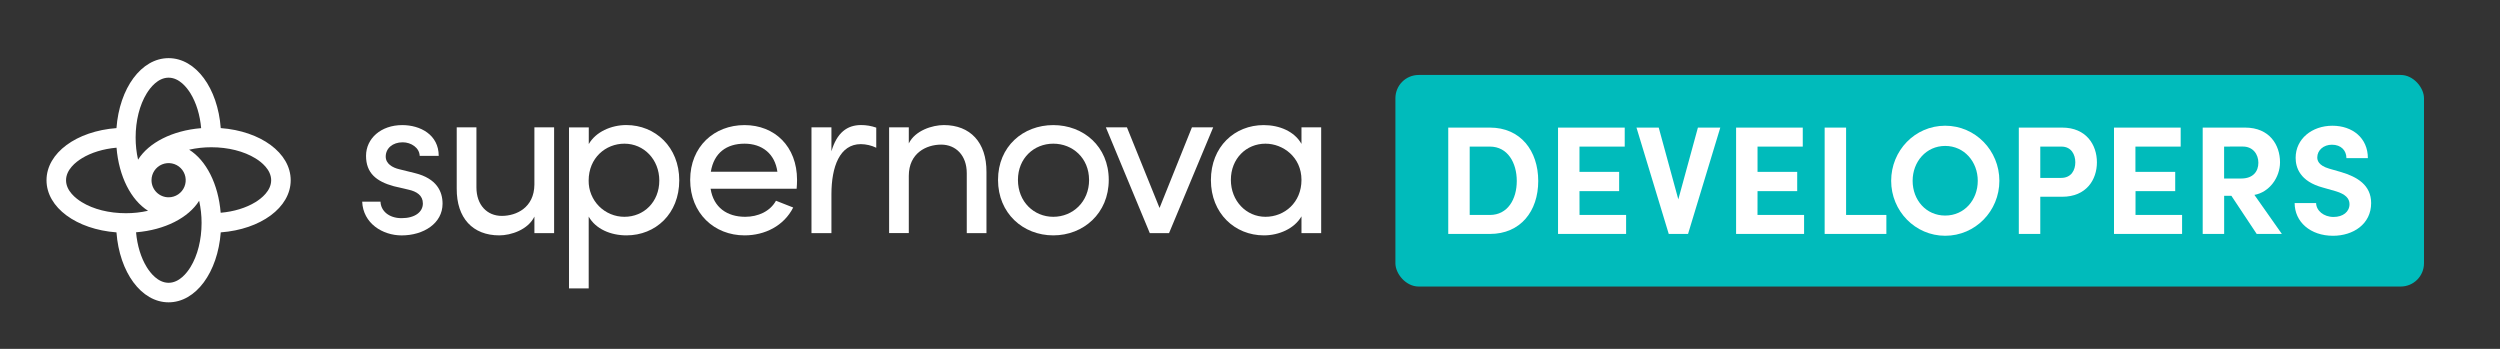<svg width="215" height="30" viewBox="0 0 215 30" fill="none" xmlns="http://www.w3.org/2000/svg">
<rect x="0" y="0" width="215" height="30" fill="#333333" stroke="none"/>
<g clip-path="url(#clip0_2859_90)">
<path d="M31.148 17.341H32.724C32.744 18.119 33.426 18.762 34.536 18.762C35.68 18.762 36.367 18.237 36.367 17.496C36.367 16.81 35.842 16.466 35.121 16.308L33.874 16.017C32.356 15.607 31.479 14.872 31.479 13.406C31.479 11.907 32.764 10.758 34.595 10.758C36.133 10.758 37.73 11.577 37.73 13.406H36.093C36.074 12.706 35.353 12.238 34.633 12.238C33.757 12.238 33.172 12.764 33.172 13.465C33.172 14.088 33.757 14.419 34.34 14.555L35.685 14.887C37.573 15.354 38.06 16.484 38.06 17.519C38.06 19.213 36.424 20.245 34.536 20.245C32.897 20.242 31.225 19.209 31.148 17.341Z" fill="white"/>
<path d="M47.653 10.953V20.047H45.959V18.626C45.413 19.755 43.953 20.242 42.94 20.242C40.662 20.242 39.26 18.762 39.278 16.211V10.953H40.973V16.114C40.973 17.633 41.888 18.567 43.154 18.567C44.42 18.567 45.938 17.846 45.958 15.88V10.953H47.653Z" fill="white"/>
<path d="M68.511 16.231H61.111C61.364 17.846 62.532 18.645 64.087 18.645C65.197 18.645 66.229 18.177 66.734 17.263L68.215 17.846C67.414 19.425 65.781 20.242 64.028 20.242C61.438 20.242 59.355 18.354 59.355 15.471C59.355 12.588 61.438 10.758 64.028 10.758C66.618 10.758 68.546 12.589 68.546 15.471C68.549 15.724 68.53 15.977 68.511 16.231ZM66.856 14.771C66.641 13.212 65.531 12.356 64.032 12.356C62.494 12.356 61.4 13.134 61.131 14.771H66.856Z" fill="white"/>
<path d="M75.358 12.706C74.945 12.507 74.493 12.401 74.034 12.395C72.223 12.395 71.503 14.322 71.503 16.717V20.047H69.787V10.953H71.503V13.013C71.97 11.416 72.847 10.754 74.054 10.754C74.498 10.754 74.939 10.829 75.358 10.976V12.706Z" fill="white"/>
<path d="M84.836 14.793V20.05H83.142V14.891C83.142 13.371 82.207 12.437 80.942 12.437C79.676 12.437 78.157 13.157 78.157 15.124V20.045H76.463V10.951H78.157V12.333C78.702 11.223 80.182 10.756 81.175 10.756C83.434 10.758 84.851 12.238 84.836 14.793Z" fill="white"/>
<path d="M85.83 15.471C85.83 12.589 87.992 10.758 90.582 10.758C93.171 10.758 95.353 12.589 95.353 15.471C95.353 18.352 93.171 20.242 90.582 20.242C87.992 20.242 85.83 18.354 85.83 15.471ZM93.659 15.471C93.659 13.602 92.256 12.356 90.582 12.356C88.926 12.356 87.543 13.602 87.543 15.471C87.543 17.36 88.926 18.645 90.582 18.645C92.256 18.645 93.662 17.36 93.662 15.471H93.659Z" fill="white"/>
<path d="M104.334 10.953L100.538 20.047H98.882L95.105 10.953H96.917L99.721 17.885L102.505 10.953H104.334Z" fill="white"/>
<path d="M113.621 10.953V20.047H111.927V18.606C111.324 19.658 109.999 20.242 108.694 20.242C106.202 20.242 104.138 18.354 104.138 15.49C104.138 12.609 106.183 10.758 108.675 10.758C110.039 10.758 111.324 11.303 111.927 12.374V10.953H113.621ZM111.927 15.471C111.927 13.504 110.331 12.356 108.831 12.356C107.176 12.356 105.855 13.641 105.855 15.471C105.855 17.282 107.179 18.645 108.831 18.645C110.467 18.645 111.927 17.419 111.927 15.471V15.471Z" fill="white"/>
<path d="M58.416 15.51C58.416 18.392 56.372 20.242 53.88 20.242C52.516 20.242 51.231 19.697 50.628 18.626V24.805H48.934V10.959H50.635V12.39C51.238 11.339 52.562 10.754 53.867 10.754C56.356 10.758 58.416 12.648 58.416 15.51ZM56.7 15.529C56.7 13.719 55.376 12.356 53.7 12.356C52.084 12.356 50.624 13.582 50.624 15.529C50.619 15.937 50.694 16.341 50.846 16.719C50.998 17.097 51.224 17.441 51.51 17.731C51.797 18.021 52.138 18.251 52.514 18.408C52.889 18.565 53.293 18.646 53.7 18.645C55.38 18.645 56.7 17.36 56.7 15.529V15.529Z" fill="white"/>
<path d="M10.016 19.984C10.273 23.417 12.149 26 14.499 26C16.85 26 18.727 23.416 18.984 19.984C22.417 19.727 25 17.85 25 15.501C25 13.151 22.416 11.273 18.984 11.016C18.727 7.583 16.85 5 14.499 5C12.149 5 10.273 7.584 10.016 11.017C6.583 11.274 4 13.151 4 15.502C4 17.852 6.584 19.727 10.016 19.984ZM16.383 22.967C16.073 23.473 15.415 24.32 14.499 24.32C13.584 24.32 12.927 23.473 12.617 22.967C12.118 22.156 11.802 21.115 11.701 19.978C14.182 19.777 16.211 18.727 17.127 17.267C17.267 17.893 17.337 18.533 17.336 19.175C17.334 20.62 16.996 21.967 16.383 22.967V22.967ZM13.03 15.501C13.029 15.209 13.115 14.925 13.276 14.682C13.438 14.44 13.667 14.251 13.936 14.139C14.204 14.028 14.5 13.998 14.786 14.055C15.071 14.111 15.334 14.251 15.54 14.456C15.745 14.662 15.886 14.924 15.943 15.21C16 15.495 15.97 15.791 15.859 16.06C15.748 16.329 15.559 16.558 15.317 16.72C15.075 16.882 14.79 16.968 14.499 16.968C14.11 16.968 13.737 16.813 13.461 16.538C13.186 16.263 13.031 15.89 13.03 15.501V15.501ZM21.968 13.617C22.472 13.927 23.32 14.585 23.32 15.501C23.32 16.416 22.472 17.073 21.968 17.383C21.155 17.882 20.115 18.198 18.978 18.298C18.777 15.817 17.728 13.789 16.267 12.873C16.894 12.732 17.533 12.662 18.175 12.664C19.623 12.665 20.967 13.004 21.968 13.617V13.617ZM12.617 8.032C12.927 7.528 13.584 6.68 14.499 6.68C15.415 6.68 16.073 7.528 16.383 8.032C16.881 8.845 17.198 9.885 17.299 11.021C14.818 11.223 12.787 12.272 11.873 13.732C11.732 13.106 11.662 12.466 11.664 11.825C11.665 10.38 12.002 9.033 12.617 8.032V8.032ZM7.033 13.617C7.844 13.119 8.885 12.802 10.022 12.701C10.223 15.182 11.272 17.212 12.732 18.127C12.107 18.268 11.467 18.338 10.825 18.336C9.38 18.336 8.033 17.999 7.033 17.384C6.527 17.074 5.68 16.417 5.68 15.502C5.68 14.586 6.527 13.927 7.035 13.617H7.033Z" fill="white"/>
<rect x="120.005" y="6.447" width="88.458" height="18.195" rx="2" fill="#00BBBB"/>
<path d="M128.134 10.973C130.766 10.973 132.288 12.965 132.288 15.566C132.288 18.167 130.761 20.119 128.134 20.119H124.549V10.973H128.134ZM128.134 18.486C129.659 18.486 130.443 17.132 130.443 15.566C130.443 13.999 129.659 12.607 128.134 12.607H126.394V18.486H128.134Z" fill="white"/>
<path d="M135.84 18.485H139.845V20.118H133.991V10.973H139.726V12.607H135.835V14.781H139.246V16.44H135.835L135.84 18.485Z" fill="white"/>
<path d="M146.021 10.973H147.946L145.172 20.119H143.512L140.737 10.973H142.65L144.335 17.146L146.021 10.973Z" fill="white"/>
<path d="M151.145 18.485H155.151V20.118H149.304V10.973H155.038V12.607H151.148V14.781H154.559V16.44H151.148L151.145 18.485Z" fill="white"/>
<path d="M158.764 18.485H162.228V20.118H156.92V10.973H158.764V18.485Z" fill="white"/>
<path d="M162.64 15.551C162.64 12.949 164.685 10.812 167.286 10.812C169.887 10.812 171.946 12.949 171.946 15.551C171.946 18.153 169.875 20.276 167.286 20.276C164.698 20.276 162.64 18.141 162.64 15.551ZM170.088 15.551C170.088 13.904 168.919 12.55 167.286 12.55C165.653 12.55 164.486 13.904 164.486 15.551C164.486 17.198 165.641 18.538 167.286 18.538C168.932 18.538 170.088 17.198 170.088 15.551Z" fill="white"/>
<path d="M177.349 10.973C179.419 10.973 180.335 12.461 180.335 13.96C180.335 15.459 179.42 16.921 177.349 16.921H175.464V20.119H173.618V10.973H177.349ZM177.256 15.3C178.145 15.3 178.477 14.614 178.477 13.96C178.477 13.307 178.145 12.607 177.282 12.607H175.464V15.3H177.256Z" fill="white"/>
<path d="M183.654 18.485H187.659V20.118H181.804V10.973H187.538V12.607H183.647V14.781H187.068V16.44H183.656L183.654 18.485Z" fill="white"/>
<path d="M194.075 20.118L191.9 16.84H191.277V20.118H189.432V10.973H193.082C195.179 10.973 196.082 12.461 196.082 13.96C196.082 15.261 195.166 16.535 193.879 16.761L196.241 20.119L194.075 20.118ZM191.273 12.605V15.352H192.747C193.777 15.352 194.22 14.728 194.22 13.998C194.22 13.268 193.755 12.604 192.892 12.604L191.273 12.605Z" fill="white"/>
<path d="M197.339 17.463H199.185C199.198 18.113 199.835 18.658 200.684 18.658C201.507 18.658 202.058 18.207 202.058 17.556C202.058 17.052 201.686 16.693 200.903 16.454L199.788 16.136C197.783 15.605 197.425 14.397 197.425 13.573C197.425 11.941 198.832 10.813 200.585 10.813C202.309 10.813 203.637 11.861 203.637 13.601H201.792C201.792 12.95 201.341 12.445 200.545 12.445C199.827 12.445 199.286 12.923 199.286 13.534C199.286 13.763 199.352 14.221 200.308 14.503L201.33 14.796C202.711 15.206 203.918 15.91 203.918 17.463C203.918 19.281 202.365 20.277 200.64 20.277C198.681 20.277 197.339 19.07 197.339 17.463Z" fill="white"/>
</g>
<defs>
<clipPath id="clip0_2859_90">
<rect width="205.034" height="21" fill="white" transform="translate(4 5)"/>
</clipPath>
</defs>
</svg>
